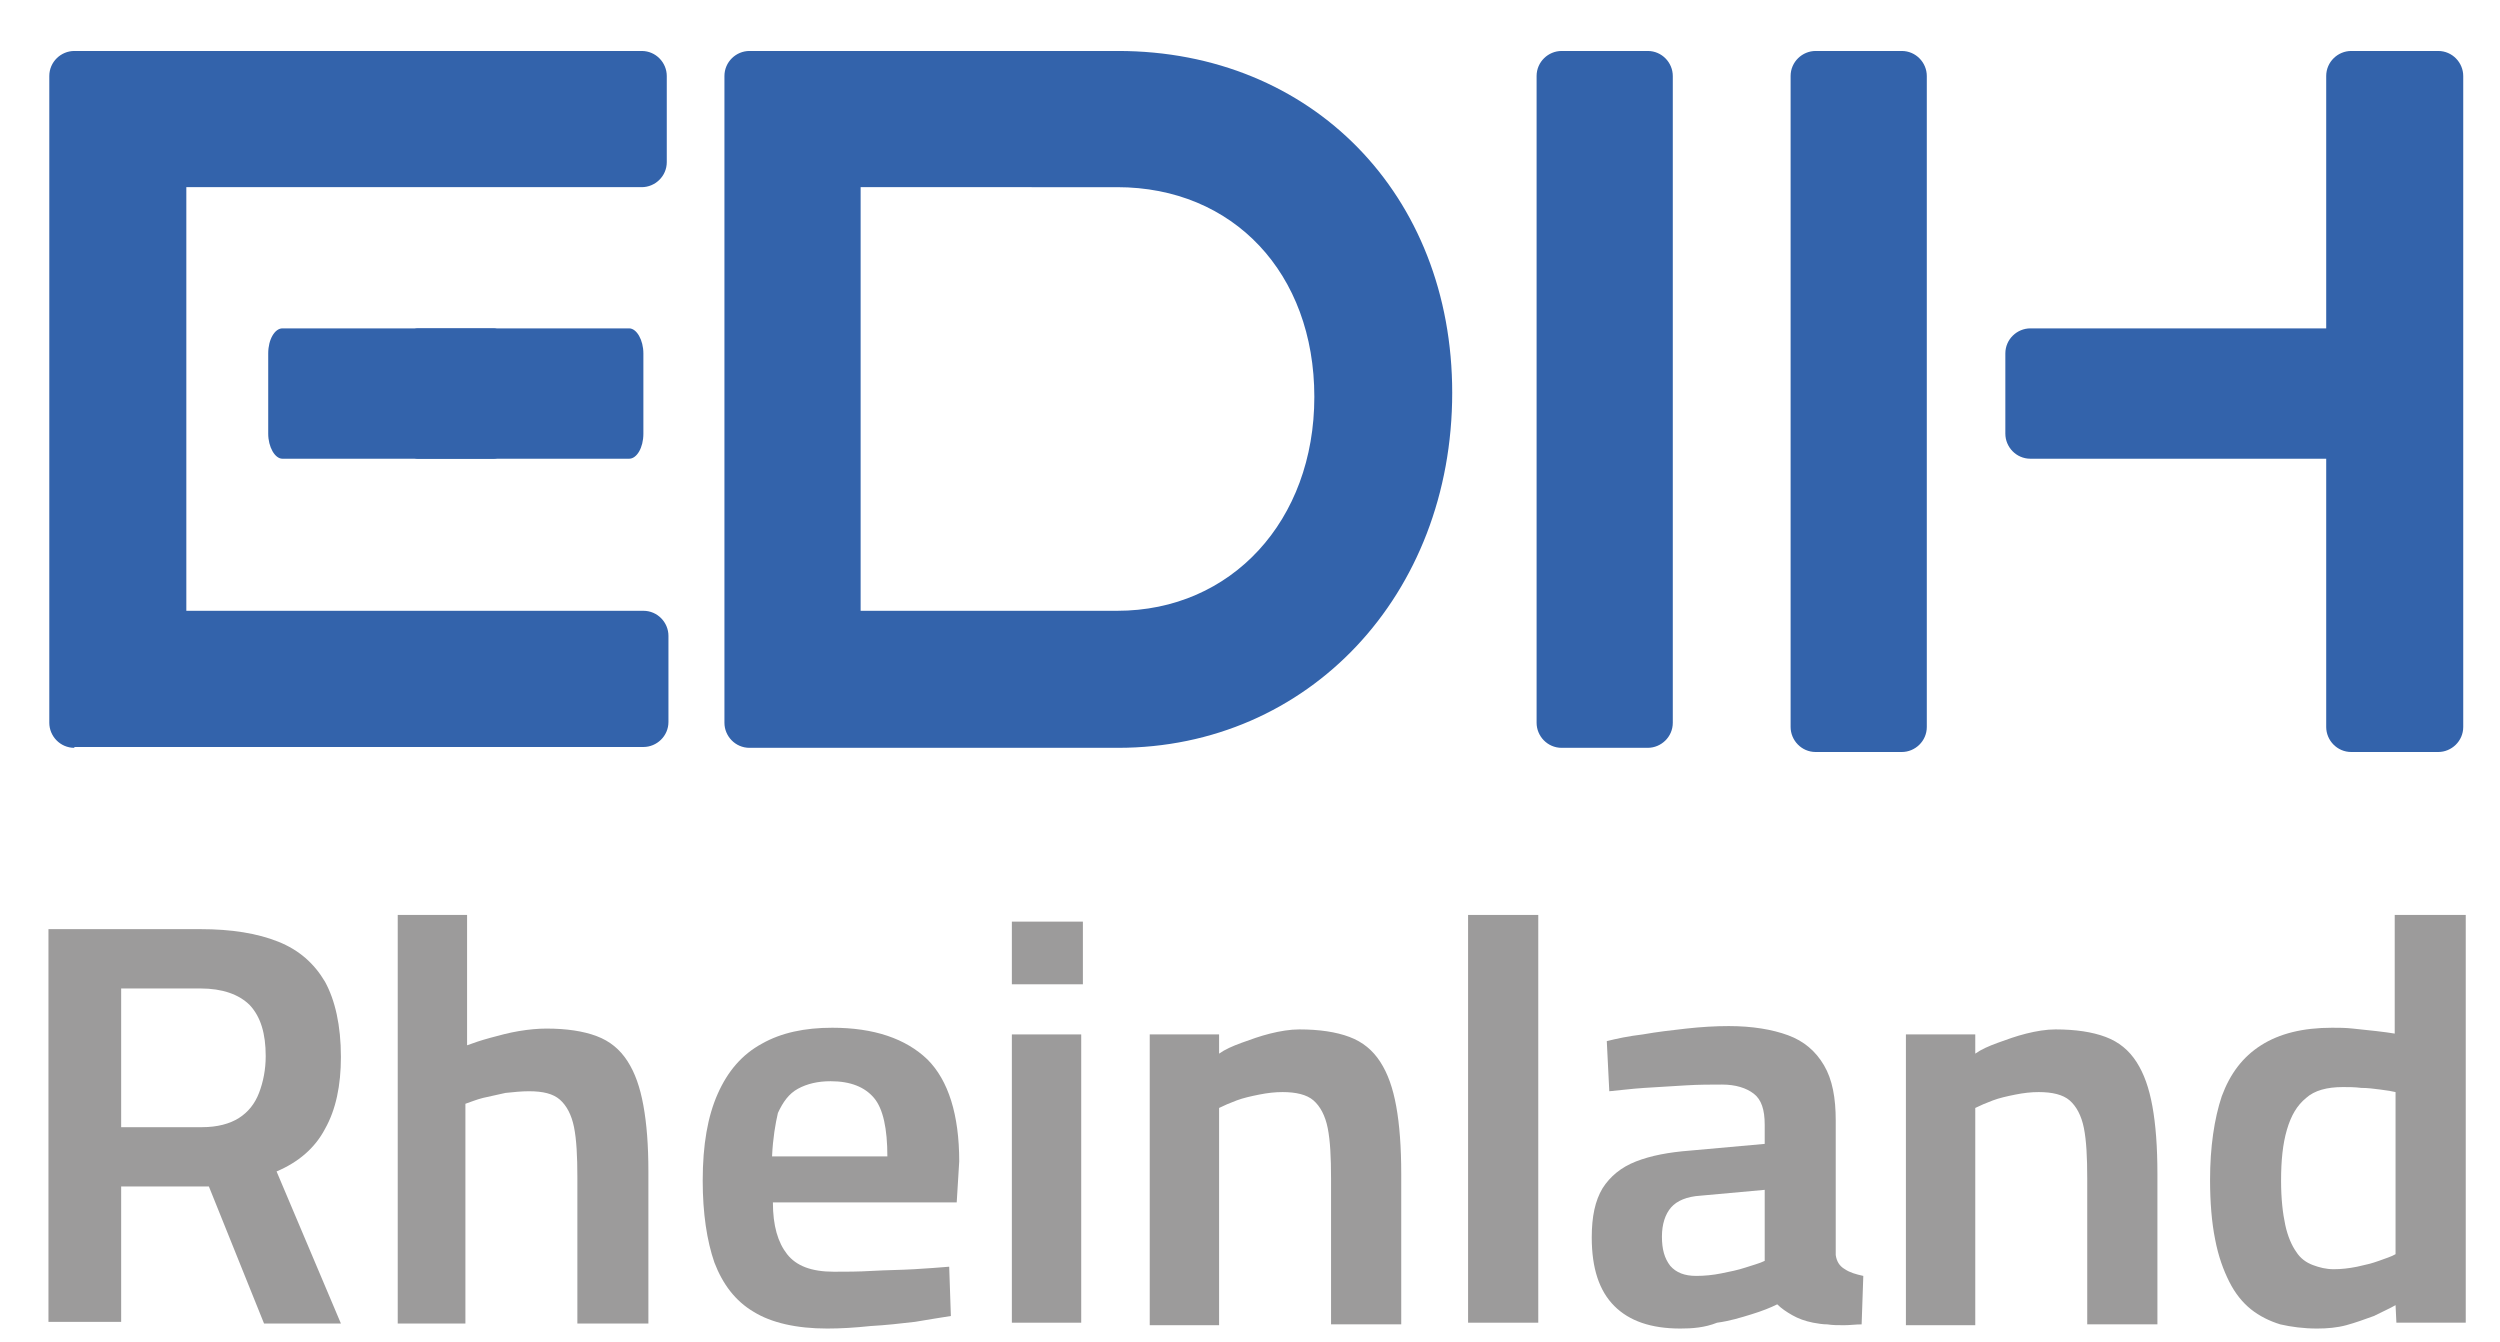 <?xml version="1.0" encoding="utf-8"?>
<!-- Generator: Adobe Illustrator 27.3.0, SVG Export Plug-In . SVG Version: 6.00 Build 0)  -->
<svg version="1.1" id="Ebene_1" xmlns="http://www.w3.org/2000/svg" xmlns:xlink="http://www.w3.org/1999/xlink" x="0px" y="0px"
	 viewBox="0 0 299.2 160.6" style="enable-background:new 0 0 299.2 160.6;" xml:space="preserve">
<style type="text/css">
	.st0{fill:#3363AB;}
	.st1{fill:#9C9B9B;}
</style>
<g>
	<path class="st0" d="M50,54.9c-0.9,0-1.7-1.4-1.7-3v-9.6c0-1.7,0.8-3,1.7-3h25.3c0.9,0,1.7,1.4,1.7,3v9.6c0,1.7-0.8,3-1.7,3H50z"/>
	<path class="st0" d="M33.8,54.9c-0.9,0-1.7-1.4-1.7-3v-9.6c0-1.7,0.8-3,1.7-3h25.3c0.9,0,1.7,1.4,1.7,3v9.6c0,1.7-0.8,3-1.7,3H33.8
		z"/>
	<path class="st0" d="M8.9,89.5c-1.7,0-3-1.4-3-3V9.1c0-1.7,1.4-3,3-3h67.9c1.7,0,3,1.4,3,3v10.3c0,1.7-1.4,3-3,3H22.3v50.7H77
		c1.7,0,3,1.4,3,3v10.3c0,1.7-1.4,3-3,3H8.9z"/>
	<path class="st0" d="M89.7,89.5c-1.7,0-3-1.4-3-3V9.1c0-1.7,1.4-3,3-3h44.1c23.2,0,40,17.2,40,40.9c0,24.2-17.2,42.5-40,42.5H89.7z
		 M133.7,73.1c13.7,0,23.6-10.8,23.6-25.6c0-14.8-9.7-25.1-23.6-25.1H103v50.7H133.7z"/>
	<path class="st0" d="M186.9,89.5c-1.7,0-3-1.4-3-3V9.1c0-1.7,1.4-3,3-3h10.3c1.7,0,3,1.4,3,3v77.4c0,1.7-1.4,3-3,3H186.9z"/>
	<path class="st0" d="M281.4,90c-1.7,0-3-1.4-3-3V54.9H243c-1.7,0-3-1.4-3-3v-9.6c0-1.7,1.4-3,3-3h35.4V9.1c0-1.7,1.4-3,3-3h10.4
		c1.7,0,3,1.4,3,3V87c0,1.7-1.4,3-3,3H281.4z"/>
	<path class="st0" d="M217.3,90c-1.7,0-3-1.4-3-3V9.1c0-1.7,1.4-3,3-3h10.3c1.7,0,3,1.4,3,3V87c0,1.7-1.4,3-3,3H217.3z"/>
</g>
<g>
	<path class="st1" d="M5.8,158.3v-47.1H24c3.7,0,6.8,0.5,9.3,1.5c2.5,1,4.3,2.6,5.6,4.8c1.2,2.2,1.9,5.2,1.9,9
		c0,3.4-0.6,6.3-1.9,8.6c-1.2,2.3-3.2,4-5.8,5.1l7.7,18.2h-9.2L25,142H14.5v16.2H5.8z M14.5,134.9h9.7c1.8,0,3.3-0.4,4.4-1.1
		c1.1-0.7,1.9-1.7,2.4-3c0.5-1.3,0.8-2.8,0.8-4.4c0-2.7-0.6-4.7-1.9-6.1c-1.3-1.3-3.3-2-5.9-2h-9.5V134.9z"/>
	<path class="st1" d="M47.6,158.3v-48.8h8.3v15.6c0.8-0.3,1.7-0.6,2.8-0.9c1.1-0.3,2.2-0.6,3.4-0.8c1.2-0.2,2.3-0.3,3.3-0.3
		c2.4,0,4.4,0.3,6,0.9c1.6,0.6,2.8,1.6,3.7,3c0.9,1.4,1.5,3.1,1.9,5.3c0.4,2.2,0.6,4.8,0.6,7.9v18.2h-8.5v-17.5c0-2.5-0.1-4.5-0.4-6
		c-0.3-1.5-0.9-2.6-1.7-3.3c-0.8-0.7-2-1-3.7-1c-0.9,0-1.8,0.1-2.8,0.2c-0.9,0.2-1.8,0.4-2.7,0.6c-0.8,0.2-1.5,0.5-2.1,0.7v26.3
		H47.6z"/>
	<path class="st1" d="M99,159c-3.7,0-6.7-0.7-8.8-2c-2.2-1.3-3.7-3.3-4.7-5.9c-0.9-2.6-1.4-5.9-1.4-9.8c0-4.3,0.6-7.7,1.8-10.4
		c1.2-2.7,2.9-4.7,5.3-6c2.3-1.3,5.1-1.9,8.4-1.9c5,0,8.8,1.3,11.4,3.8c2.5,2.5,3.8,6.6,3.8,12.2l-0.3,4.9H92.5
		c0,2.8,0.6,4.8,1.7,6.2c1.1,1.4,2.9,2.1,5.6,2.1c1.4,0,2.9,0,4.6-0.1s3.3-0.1,5-0.2c1.7-0.1,3-0.2,4.2-0.3l0.2,5.9
		c-1.2,0.2-2.6,0.4-4.3,0.7c-1.7,0.2-3.5,0.4-5.3,0.5C102.3,158.9,100.6,159,99,159z M92.4,138.4h13.8c0-3.3-0.5-5.7-1.6-7
		s-2.8-2-5.2-2c-1.5,0-2.8,0.3-3.9,0.9c-1.1,0.6-1.8,1.6-2.4,2.9C92.8,134.5,92.5,136.2,92.4,138.4z"/>
	<path class="st1" d="M121.1,117.8v-7.5h8.5v7.5H121.1z M121.1,158.3v-34.5h8.3v34.5H121.1z"/>
	<path class="st1" d="M137.6,158.3v-34.5h8.3v2.3c0.7-0.5,1.6-0.9,2.7-1.3c1.1-0.4,2.2-0.8,3.4-1.1c1.2-0.3,2.4-0.5,3.5-0.5
		c2.4,0,4.4,0.3,6,0.9c1.6,0.6,2.8,1.6,3.7,3c0.9,1.4,1.5,3.1,1.9,5.3c0.4,2.2,0.6,4.9,0.6,8.1v18h-8.4v-17.5c0-2.5-0.1-4.5-0.4-6
		c-0.3-1.5-0.9-2.6-1.7-3.3c-0.8-0.7-2.1-1-3.7-1c-0.9,0-1.8,0.1-2.8,0.3c-1,0.2-1.9,0.4-2.7,0.7c-0.8,0.3-1.5,0.6-2.1,0.9v26H137.6
		z"/>
	<path class="st1" d="M175.7,158.3v-48.8h8.4v48.8H175.7z"/>
	<path class="st1" d="M201.1,159c-3.5,0-6.1-0.9-7.9-2.7c-1.8-1.8-2.7-4.5-2.7-8.2c0-2.5,0.4-4.4,1.3-5.9c0.9-1.4,2.2-2.5,4-3.2
		c1.8-0.7,3.9-1.1,6.5-1.3l8.9-0.8v-2.3c0-1.8-0.4-3-1.3-3.7c-0.9-0.7-2.2-1.1-3.8-1.1c-1.3,0-2.8,0-4.4,0.1
		c-1.7,0.1-3.3,0.2-4.9,0.3c-1.6,0.1-3,0.3-4.2,0.4l-0.3-6c1.2-0.3,2.6-0.6,4.3-0.8c1.7-0.3,3.4-0.5,5.2-0.7
		c1.8-0.2,3.5-0.3,5.1-0.3c2.8,0,5.2,0.4,7.1,1.1c1.9,0.7,3.3,1.9,4.3,3.6c1,1.7,1.4,3.9,1.4,6.6v16.1c0.1,0.7,0.4,1.3,1.1,1.7
		c0.6,0.4,1.3,0.6,2.2,0.8l-0.2,5.8c-0.7,0-1.4,0.1-2.1,0.1s-1.4,0-2-0.1c-0.6,0-1.1-0.1-1.7-0.2c-1-0.2-1.8-0.5-2.5-0.9
		s-1.3-0.8-1.8-1.3c-0.8,0.4-1.8,0.8-3.1,1.2c-1.3,0.4-2.6,0.8-4.1,1C204,158.9,202.5,159,201.1,159z M203,152.7c1,0,2-0.1,3-0.3
		c1-0.2,2-0.4,2.9-0.7c0.9-0.3,1.7-0.5,2.3-0.8v-8.5l-7.7,0.7c-1.6,0.1-2.8,0.6-3.5,1.4c-0.7,0.8-1.1,2-1.1,3.5c0,1.5,0.3,2.6,1,3.5
		C200.6,152.3,201.6,152.7,203,152.7z"/>
	<path class="st1" d="M228.1,158.3v-34.5h8.3v2.3c0.7-0.5,1.6-0.9,2.7-1.3c1.1-0.4,2.2-0.8,3.4-1.1c1.2-0.3,2.4-0.5,3.5-0.5
		c2.4,0,4.4,0.3,6,0.9c1.6,0.6,2.8,1.6,3.7,3c0.9,1.4,1.5,3.1,1.9,5.3c0.4,2.2,0.6,4.9,0.6,8.1v18h-8.4v-17.5c0-2.5-0.1-4.5-0.4-6
		c-0.3-1.5-0.9-2.6-1.7-3.3c-0.8-0.7-2.1-1-3.7-1c-0.9,0-1.8,0.1-2.8,0.3c-1,0.2-1.9,0.4-2.7,0.7c-0.8,0.3-1.5,0.6-2.1,0.9v26H228.1
		z"/>
	<path class="st1" d="M277.3,159c-1.6,0-3.1-0.2-4.4-0.5c-1.3-0.4-2.5-1-3.5-1.8c-1-0.8-1.9-1.9-2.6-3.3s-1.3-3-1.7-5.1
		c-0.4-2-0.6-4.4-0.6-7.1c0-3.9,0.5-7.3,1.4-10c1-2.7,2.5-4.7,4.7-6.1c2.2-1.4,5-2.1,8.5-2.1c0.8,0,1.6,0,2.5,0.1
		c0.9,0.1,1.8,0.2,2.8,0.3c0.9,0.1,1.6,0.2,2.2,0.3v-14.2h8.5v48.8h-8.3l-0.1-2.1c-0.7,0.4-1.6,0.8-2.6,1.3
		c-1.1,0.4-2.2,0.8-3.3,1.1C279.7,158.9,278.5,159,277.3,159z M279.3,151.9c0.9,0,1.8-0.1,2.8-0.3c0.9-0.2,1.8-0.4,2.6-0.7
		c0.8-0.3,1.5-0.5,2-0.8v-19.4c-0.4-0.1-1-0.2-1.8-0.3c-0.8-0.1-1.5-0.2-2.3-0.2c-0.8-0.1-1.5-0.1-2.2-0.1c-1.9,0-3.4,0.4-4.4,1.3
		c-1.1,0.9-1.8,2.1-2.3,3.8c-0.5,1.7-0.7,3.7-0.7,6.1c0,2.2,0.2,3.9,0.5,5.3c0.3,1.4,0.8,2.5,1.3,3.2c0.5,0.8,1.2,1.3,2,1.6
		C277.6,151.7,278.4,151.9,279.3,151.9z"/>
</g>
</svg>
